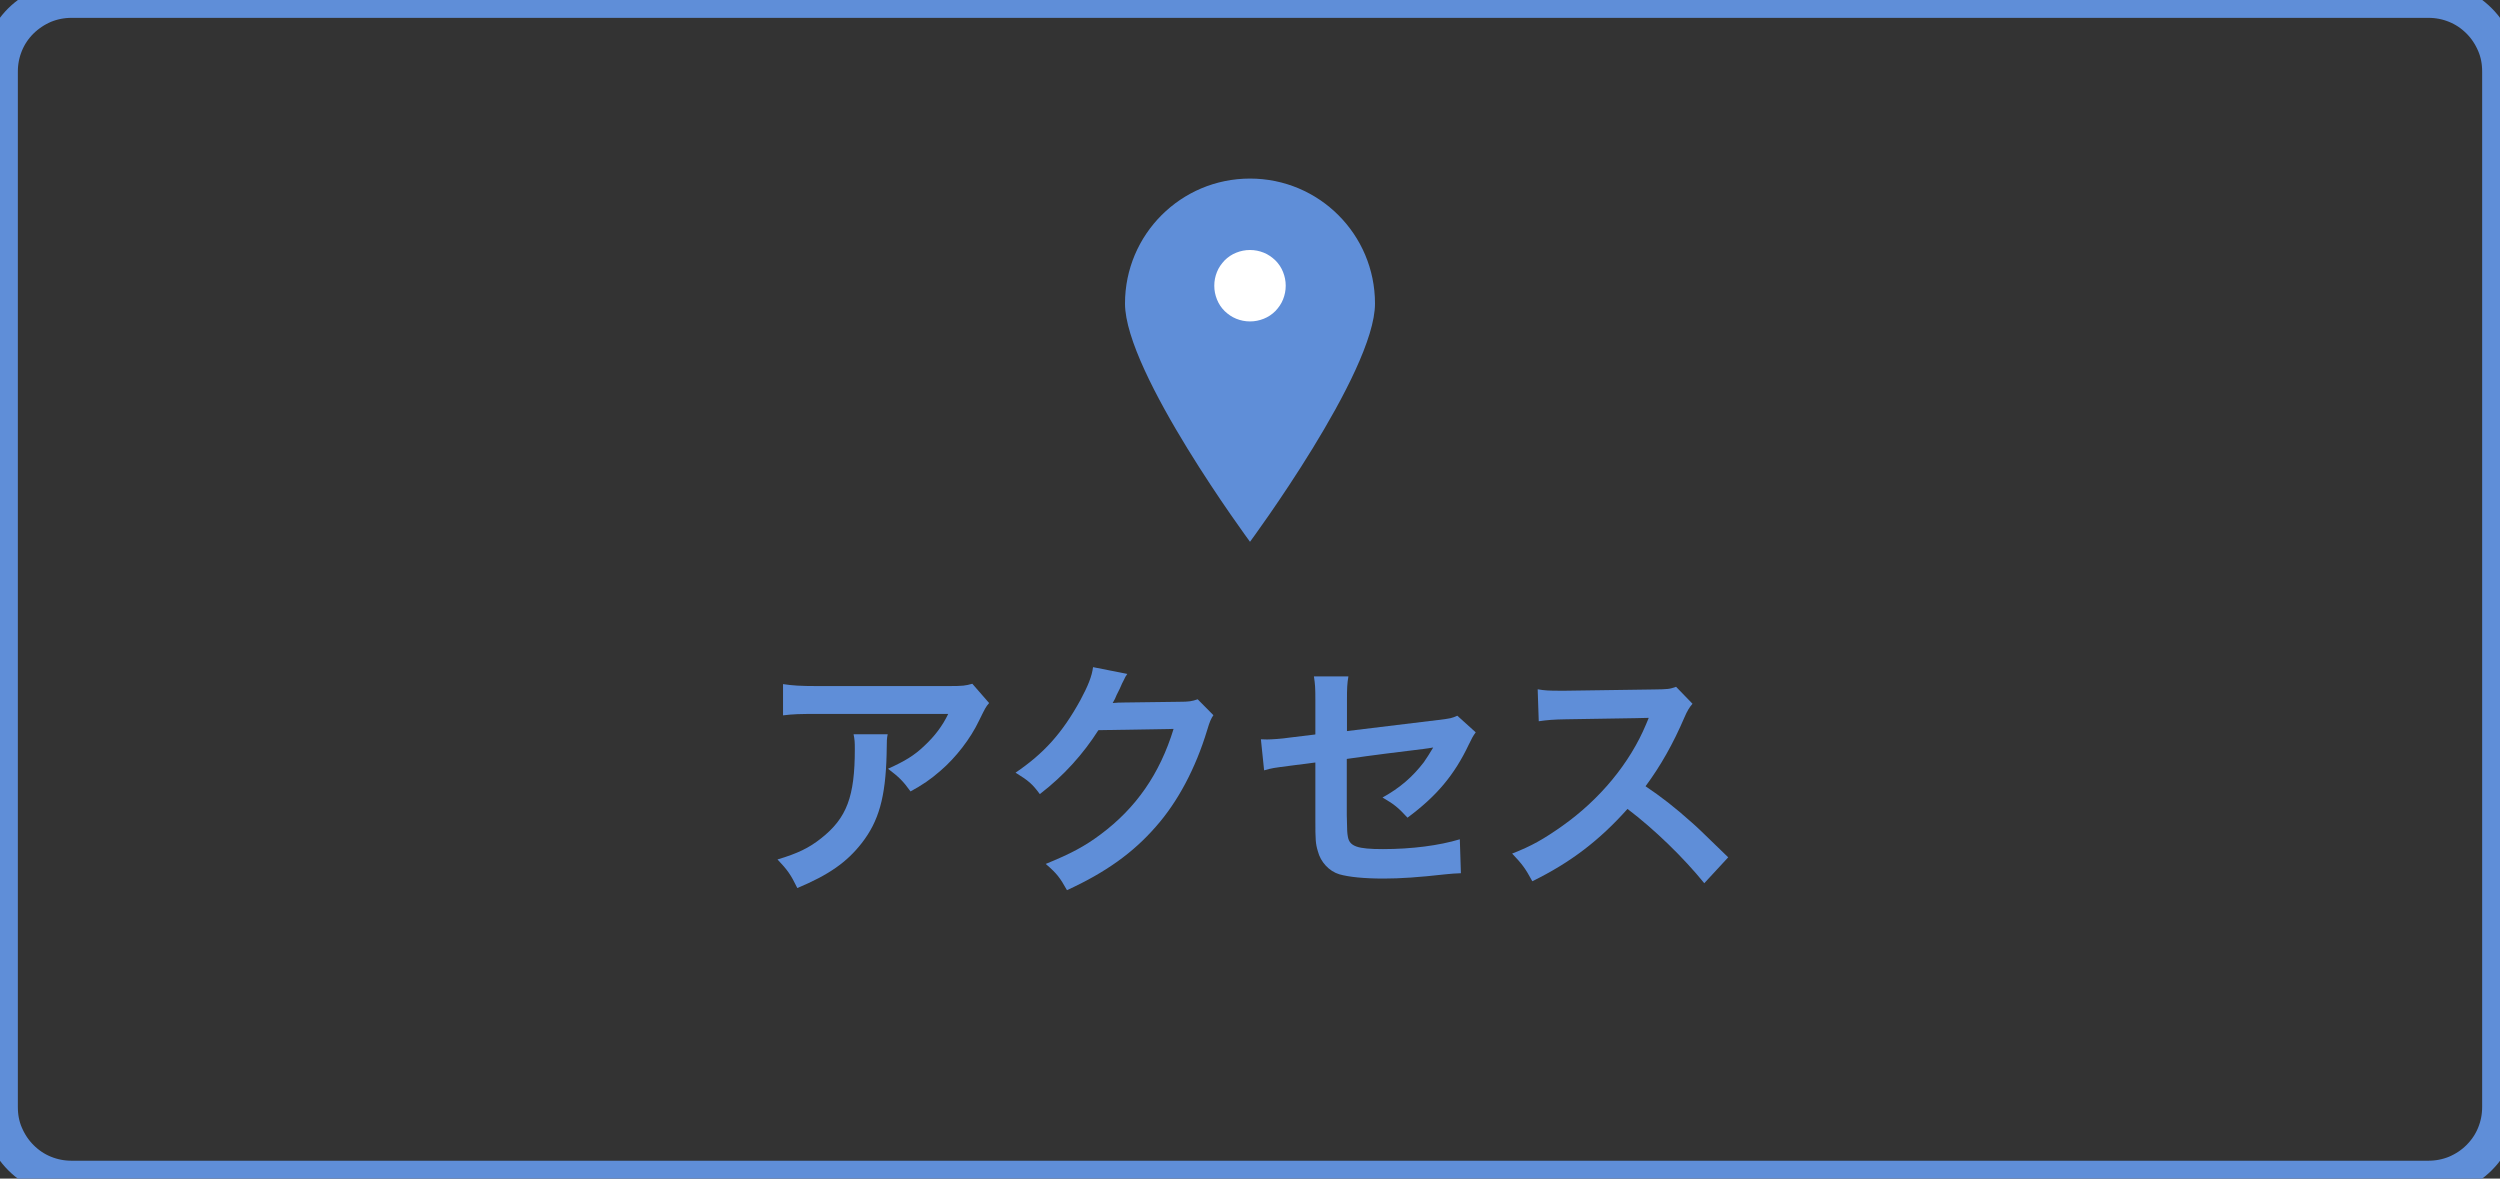 <?xml version="1.0" encoding="utf-8"?>
<!-- Generator: Adobe Illustrator 24.3.0, SVG Export Plug-In . SVG Version: 6.00 Build 0)  -->
<svg version="1.1" id="レイヤー_1" xmlns="http://www.w3.org/2000/svg" xmlns:xlink="http://www.w3.org/1999/xlink" x="0px"
	 y="0px" viewBox="0 0 140 66" style="enable-background:new 0 0 140 66;" xml:space="preserve">
<rect x="0" y="0" width="140" height="66" fill="#333333" stroke="none"/>
<style type="text/css">
	.st0{fill:none;stroke:#5F8ED8;stroke-width:2;}
	.st1{fill:#5F8ED8;}
	.st2{fill:#FFFFFF;}
</style>
<path class="st0" d="M0,62V4c0-0.53,0.1-1.04,0.3-1.53s0.49-0.92,0.87-1.3C1.55,0.8,1.98,0.51,2.47,0.3C2.96,0.1,3.47,0,4,0h132
	c0.53,0,1.04,0.1,1.53,0.3c0.49,0.2,0.92,0.49,1.3,0.87c0.38,0.38,0.66,0.81,0.87,1.3s0.3,1,0.3,1.53v58c0,0.53-0.1,1.04-0.3,1.53
	s-0.49,0.92-0.87,1.3c-0.38,0.38-0.81,0.66-1.3,0.87c-0.49,0.2-1,0.3-1.53,0.3H4c-0.53,0-1.04-0.1-1.53-0.3
	c-0.49-0.2-0.92-0.49-1.3-0.87c-0.38-0.38-0.66-0.81-0.87-1.3S0,62.53,0,62z"/>
<path class="st1" d="M47.8,41.12c0.06,0.29,0.07,0.42,0.07,0.84c0,2.65-0.45,3.85-1.88,4.98c-0.69,0.55-1.32,0.85-2.45,1.19
	c0.56,0.59,0.74,0.84,1.11,1.6c1.75-0.73,2.77-1.44,3.61-2.52c0.95-1.22,1.33-2.56,1.39-4.96c0.01-0.85,0.01-0.87,0.06-1.13H47.8z
	 M54.45,38.29c-0.39,0.11-0.52,0.13-1.36,0.13h-7.31c-0.97,0-1.4-0.03-1.93-0.11v1.75c0.57-0.07,0.92-0.08,1.9-0.08h7.35
	c-0.32,0.67-0.76,1.25-1.33,1.78c-0.57,0.55-1.11,0.87-2.04,1.29c0.63,0.48,0.84,0.69,1.26,1.27c0.66-0.36,1.12-0.67,1.68-1.16
	c0.85-0.73,1.67-1.78,2.16-2.81c0.36-0.73,0.36-0.74,0.56-0.98L54.45,38.29z"/>
<path class="st1" d="M67.07,39.16c-0.32,0.11-0.48,0.14-1.02,0.14l-3.07,0.04c-0.27,0-0.49,0.01-0.67,0.03
	c0.14-0.25,0.14-0.25,0.22-0.45c0.14-0.28,0.14-0.28,0.18-0.36c0.14-0.32,0.14-0.32,0.18-0.39c0.15-0.31,0.15-0.31,0.24-0.43
	l-1.92-0.38c-0.06,0.5-0.28,1.05-0.71,1.85c-1.02,1.85-2.03,2.97-3.63,4.06c0.73,0.45,0.94,0.63,1.36,1.2
	c1.33-1.02,2.42-2.23,3.28-3.58l4.21-0.07c-0.77,2.51-2.09,4.42-4.09,5.91c-0.88,0.66-1.67,1.08-3.07,1.65
	c0.62,0.53,0.8,0.77,1.19,1.47c2.16-0.99,3.7-2.09,4.98-3.56c1.23-1.39,2.23-3.28,2.87-5.4c0.15-0.5,0.21-0.63,0.35-0.84
	L67.07,39.16z"/>
<path class="st1" d="M81.61,40.08c-0.32,0.14-0.34,0.15-1.08,0.24l-5.1,0.62v-1.76c0-0.6,0.01-0.9,0.08-1.3h-1.93
	c0.07,0.48,0.08,0.63,0.08,1.33v1.92l-1.48,0.18c-0.38,0.06-0.98,0.1-1.23,0.1c-0.07,0-0.18,0-0.34-0.01l0.18,1.74
	c0.46-0.13,0.46-0.13,1.55-0.27l1.32-0.17v3.21c0,1.12,0.01,1.33,0.14,1.76c0.15,0.6,0.63,1.12,1.2,1.29
	c0.53,0.15,1.36,0.24,2.49,0.24c0.92,0,1.96-0.07,3.47-0.24c0.36-0.04,0.48-0.04,0.85-0.06L81.75,47c-1.16,0.35-2.69,0.55-4.3,0.55
	c-1.43,0-1.88-0.15-1.97-0.7c-0.04-0.24-0.04-0.24-0.06-1.2v-3.15c1.46-0.21,2.9-0.39,4.31-0.56c0.21-0.03,0.31-0.04,0.53-0.08
	c-0.25,0.42-0.34,0.55-0.53,0.83c-0.62,0.81-1.34,1.44-2.31,1.97c0.64,0.38,0.85,0.53,1.4,1.13c1.62-1.2,2.62-2.38,3.43-4.09
	c0.2-0.41,0.22-0.45,0.39-0.69L81.61,40.08z"/>
<path class="st1" d="M96.78,48.01c-1.69-1.64-1.69-1.64-2.04-1.95c-0.95-0.85-1.71-1.44-2.59-2.03c0.85-1.15,1.54-2.37,2.18-3.86
	c0.15-0.35,0.27-0.55,0.45-0.76l-0.92-0.95c-0.35,0.13-0.46,0.14-1.25,0.15l-4.93,0.07c-0.17,0-0.28,0-0.34,0
	c-0.57,0-0.84-0.01-1.23-0.08l0.06,1.79c0.48-0.07,0.85-0.1,1.53-0.11c4.41-0.07,4.41-0.07,4.63-0.08l-0.15,0.36
	c-0.91,2.18-2.59,4.21-4.7,5.7c-1.05,0.74-1.72,1.12-2.8,1.54c0.57,0.6,0.74,0.83,1.13,1.55c2.14-1.05,3.75-2.28,5.33-4.05
	c1.53,1.16,3.14,2.73,4.3,4.16L96.78,48.01z"/>
<path class="st1" d="M70,10c3.87,0,7,3.13,7,7s-7,13.34-7,13.34S63,20.87,63,17S66.13,10,70,10z"/>
<path class="st2" d="M70,14c0.27,0,0.52,0.05,0.77,0.15c0.25,0.1,0.46,0.25,0.65,0.43c0.19,0.19,0.33,0.4,0.43,0.65
	C71.95,15.48,72,15.73,72,16c0,0.27-0.05,0.52-0.15,0.77c-0.1,0.25-0.25,0.46-0.43,0.65c-0.19,0.19-0.4,0.33-0.65,0.43
	C70.52,17.95,70.27,18,70,18c-0.27,0-0.52-0.05-0.77-0.15c-0.25-0.1-0.46-0.25-0.65-0.43c-0.19-0.19-0.33-0.4-0.43-0.65
	C68.05,16.52,68,16.27,68,16s0.05-0.52,0.15-0.77c0.1-0.25,0.25-0.46,0.43-0.65c0.19-0.19,0.4-0.33,0.65-0.43
	C69.48,14.05,69.73,14,70,14z"/>
</svg>
